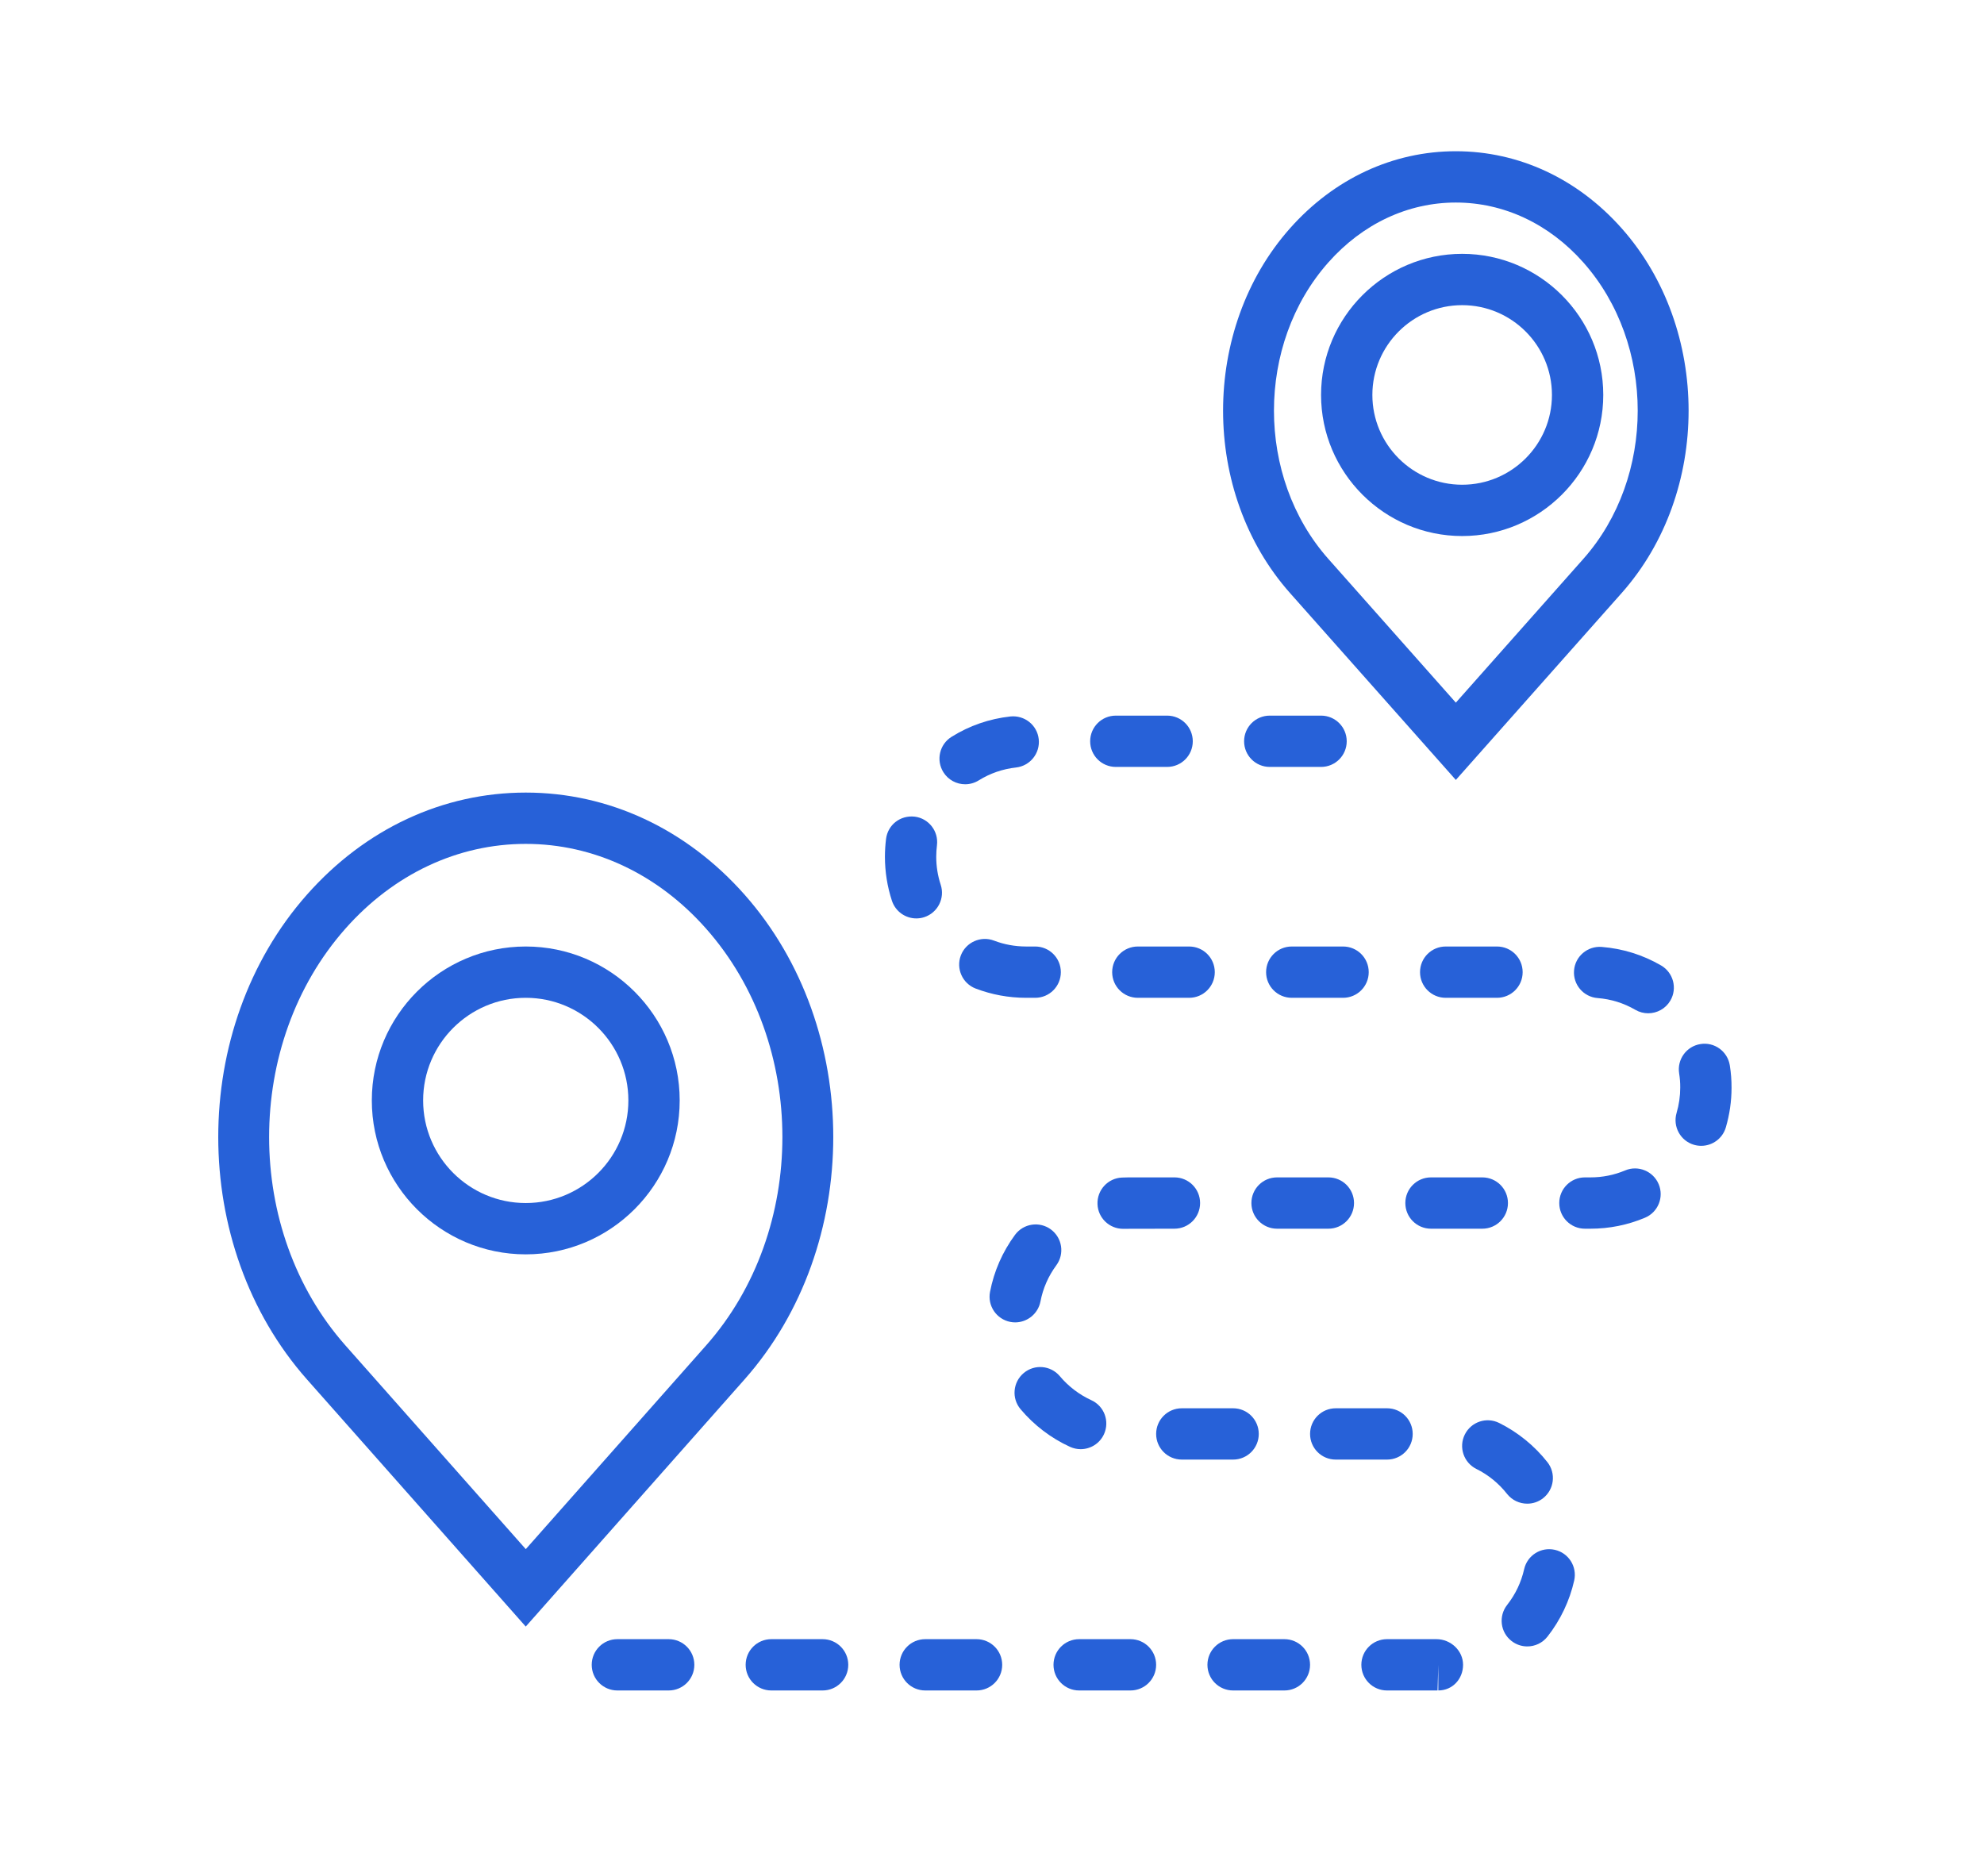 <?xml version="1.0" encoding="utf-8"?>
<!-- Generator: Adobe Illustrator 16.0.0, SVG Export Plug-In . SVG Version: 6.00 Build 0)  -->
<!DOCTYPE svg PUBLIC "-//W3C//DTD SVG 1.1//EN" "http://www.w3.org/Graphics/SVG/1.1/DTD/svg11.dtd">
<svg version="1.1" id="Capa_1" xmlns="http://www.w3.org/2000/svg" xmlns:xlink="http://www.w3.org/1999/xlink" x="0px" y="0px"
	 width="367.334px" height="347.332px" viewBox="-80.5 -92.5 367.334 347.332" enable-background="new -80.5 -92.5 367.334 347.332"
	 xml:space="preserve">
<g>
	<path fill="#2761D8" d="M57.35,73.141C46.563,60.957,32.181,54.25,16.842,54.25c-15.337,0-29.721,6.706-40.503,18.891
		c-21.907,24.753-21.907,65.016,0,89.77l40.503,45.756l40.503-45.756C79.256,138.157,79.256,97.895,57.35,73.141z M50.235,156.613
		l-33.388,37.718l-33.392-37.718c-18.839-21.276-18.839-55.897,0-77.174C-7.591,69.322,4.27,63.75,16.842,63.75
		c12.574,0,24.439,5.572,33.388,15.69C69.07,100.716,69.07,135.331,50.235,156.613z"/>
	<path fill="#2761D8" d="M189.046,51.908L219.751,17.3c16.521-18.62,16.521-48.906,0-67.525
		c-8.169-9.206-19.077-14.274-30.708-14.274c-11.628,0-22.534,5.068-30.703,14.274c-16.521,18.62-16.521,48.905,0,67.525
		L189.046,51.908z M165.447-43.917c6.341-7.149,14.718-11.082,23.596-11.082c8.882,0,17.263,3.933,23.601,11.082
		c13.434,15.138,13.434,39.771,0,54.909l-23.598,26.605l-23.599-26.605C152.013-4.146,152.013-28.779,165.447-43.917z"/>
	<path fill="#2761D8" d="M207.367,194.456c-2.561-0.575-5.1,1.029-5.675,3.59c-0.548,2.422-1.604,4.649-3.148,6.612
		c-1.62,2.063-1.27,5.049,0.797,6.667c0.874,0.687,1.904,1.017,2.933,1.017c1.41,0,2.8-0.621,3.737-1.813
		c2.393-3.04,4.103-6.631,4.949-10.391C211.535,197.571,209.929,195.031,207.367,194.456z"/>
	<path fill="#2761D8" d="M109.475,82.75c-2.057-0.004-4.055-0.371-5.944-1.093c-2.433-0.926-5.193,0.296-6.134,2.745
		c-0.929,2.452,0.3,5.198,2.746,6.133c2.975,1.13,6.103,1.711,9.322,1.714h1.697c2.628,0,4.751-2.121,4.751-4.749
		s-2.123-4.75-4.751-4.75H109.475z"/>
	<path fill="#2761D8" d="M98.2,52.711c0.858,0,1.724-0.233,2.508-0.717c2.104-1.311,4.432-2.113,6.907-2.388
		c2.606-0.291,4.488-2.637,4.204-5.245c-0.286-2.608-2.619-4.469-5.246-4.204c-3.904,0.432-7.572,1.696-10.896,3.771
		c-2.228,1.388-2.903,4.318-1.515,6.546C95.065,51.917,96.611,52.711,98.2,52.711z"/>
	<path fill="#2761D8" d="M43.306,210.999h-9.501c-2.627,0-4.75,2.123-4.75,4.75c0,2.628,2.123,4.75,4.75,4.75h9.501
		c2.627,0,4.75-2.122,4.75-4.75C48.055,213.122,45.927,210.999,43.306,210.999z"/>
	<path fill="#2761D8" d="M128.467,125.499c-0.409,0-0.813,0.01-1.218,0.031c-2.619,0.103-4.653,2.314-4.549,4.938
		c0.1,2.555,2.208,4.555,4.74,4.555c0.067,0,0.133,0,0.198-0.004l9.308-0.019c2.626,0,4.75-2.124,4.75-4.752s-2.124-4.75-4.75-4.75
		H128.467z"/>
	<path fill="#2761D8" d="M126.092,49.5h9.499c2.628,0,4.75-2.123,4.75-4.749s-2.122-4.75-4.75-4.75h-9.499
		c-2.628,0-4.75,2.124-4.75,4.75S123.464,49.5,126.092,49.5z"/>
	<path fill="#2761D8" d="M184.445,125.499c-2.627,0-4.75,2.122-4.75,4.75s2.123,4.752,4.75,4.752h9.499
		c2.629,0,4.751-2.124,4.751-4.752s-2.122-4.75-4.751-4.75H184.445z"/>
	<path fill="#2761D8" d="M201.416,87.5c0-2.628-2.125-4.75-4.75-4.75h-9.5c-2.625,0-4.75,2.122-4.75,4.75s2.125,4.749,4.75,4.749
		h9.5C199.289,92.249,201.416,90.128,201.416,87.5z"/>
	<path fill="#2761D8" d="M155.945,135.001h9.502c2.626,0,4.748-2.124,4.748-4.752s-2.122-4.75-4.748-4.75h-9.502
		c-2.628,0-4.75,2.122-4.75,4.75S153.323,135.001,155.945,135.001z"/>
	<path fill="#2761D8" d="M164.092,49.5c2.626,0,4.75-2.123,4.75-4.749s-2.124-4.75-4.75-4.75h-9.499c-2.628,0-4.75,2.124-4.75,4.75
		s2.122,4.749,4.75,4.749H164.092z"/>
	<path fill="#2761D8" d="M130.167,82.75c-2.626,0-4.751,2.122-4.751,4.75s2.125,4.749,4.751,4.749h9.499
		c2.628,0,4.75-2.121,4.75-4.749s-2.122-4.75-4.75-4.75H130.167z"/>
	<path fill="#2761D8" d="M172.917,87.5c0-2.628-2.123-4.75-4.752-4.75h-9.5c-2.625,0-4.749,2.122-4.749,4.75
		s2.124,4.749,4.749,4.749h9.5C170.789,92.249,172.917,90.128,172.917,87.5z"/>
	<path fill="#2761D8" d="M239.771,104.752c-0.415-2.594-2.863-4.365-5.441-3.938c-2.596,0.413-4.355,2.854-3.938,5.444
		c0.132,0.844,0.209,1.703,0.199,2.62c0,1.595-0.229,3.173-0.677,4.693c-0.732,2.517,0.705,5.158,3.227,5.895
		c0.448,0.129,0.895,0.19,1.335,0.19c2.056,0,3.952-1.337,4.561-3.417c0.698-2.388,1.055-4.861,1.055-7.329
		C240.101,107.545,239.995,106.145,239.771,104.752z"/>
	<path fill="#2761D8" d="M157.305,210.999h-9.501c-2.628,0-4.75,2.123-4.75,4.75c0,2.628,2.122,4.75,4.75,4.75h9.501
		c2.627,0,4.749-2.122,4.749-4.75C162.054,213.122,159.926,210.999,157.305,210.999z"/>
	<path fill="#2761D8" d="M128.805,210.999h-9.501c-2.626,0-4.75,2.123-4.75,4.75c0,2.628,2.124,4.75,4.75,4.75h9.501
		c2.626,0,4.75-2.122,4.75-4.75C133.555,213.122,131.426,210.999,128.805,210.999z"/>
	<path fill="#2761D8" d="M181.059,173c0-2.628-2.122-4.75-4.75-4.75h-9.502c-2.626,0-4.749,2.122-4.749,4.75s2.123,4.75,4.749,4.75
		h9.502C178.931,177.75,181.059,175.628,181.059,173z"/>
	<path fill="#2761D8" d="M152.558,173c0-2.628-2.122-4.75-4.75-4.75h-9.5c-2.628,0-4.75,2.122-4.75,4.75s2.122,4.75,4.75,4.75h9.5
		C150.432,177.75,152.558,175.628,152.558,173z"/>
	<path fill="#2761D8" d="M185.466,210.999h-9.164c-2.628,0-4.75,2.123-4.75,4.75c0,2.628,2.122,4.75,4.75,4.75l9.358-0.003
		l0.14-4.751v4.751c2.626,0,4.584-2.126,4.584-4.751C190.384,213.122,188.094,210.999,185.466,210.999z"/>
	<path fill="#2761D8" d="M202.273,185.913c1.024,0,2.064-0.33,2.929-1.015c2.065-1.623,2.418-4.613,0.799-6.67
		c-2.389-3.035-5.473-5.541-8.928-7.258c-2.36-1.174-5.199-0.209-6.367,2.138c-1.168,2.352-0.209,5.201,2.138,6.372
		c2.199,1.085,4.165,2.687,5.685,4.627C199.469,185.294,200.861,185.913,202.273,185.913z"/>
	<path fill="#2761D8" d="M220.388,124.212c-2.038,0.856-4.195,1.287-6.423,1.287h-1.019c-2.628,0-4.751,2.122-4.751,4.75
		s2.123,4.752,4.751,4.752h1.019c3.496,0,6.892-0.684,10.096-2.03c2.422-1.015,3.557-3.799,2.541-6.216
		C225.589,124.337,222.786,123.193,220.388,124.212z"/>
	<path fill="#2761D8" d="M90.638,77.312c2.49-0.822,3.849-3.505,3.031-6c-0.547-1.667-0.827-3.41-0.827-5.168
		c0.003-0.717,0.047-1.434,0.134-2.132c0.327-2.603-1.517-4.983-4.119-5.306c-2.684-0.299-4.981,1.525-5.306,4.119
		c-0.134,1.074-0.205,2.166-0.208,3.296c0,2.792,0.438,5.539,1.296,8.161c0.661,2,2.518,3.268,4.513,3.268
		C89.645,77.549,90.147,77.479,90.638,77.312z"/>
	<path fill="#2761D8" d="M71.804,210.999h-9.498c-2.628,0-4.75,2.123-4.75,4.75c0,2.628,2.123,4.75,4.75,4.75h9.498
		c2.628,0,4.75-2.122,4.75-4.75C76.554,213.122,74.426,210.999,71.804,210.999z"/>
	<path fill="#2761D8" d="M119.578,175.82c1.807,0,3.526-1.028,4.323-2.773c1.088-2.391,0.043-5.205-2.34-6.293
		c-2.229-1.022-4.248-2.556-5.835-4.447c-1.69-2.01-4.682-2.27-6.691-0.579c-2.01,1.687-2.271,4.685-0.579,6.692
		c2.486,2.958,5.652,5.373,9.153,6.969C118.249,175.679,118.917,175.82,119.578,175.82z"/>
	<path fill="#2761D8" d="M227.043,86.257c-3.392-1.968-7.097-3.12-11.007-3.431c-2.605-0.191-4.901,1.742-5.106,4.366
		c-0.204,2.616,1.748,4.901,4.366,5.105c2.479,0.193,4.831,0.927,6.982,2.175c0.749,0.438,1.574,0.643,2.379,0.643
		c1.64,0,3.236-0.851,4.115-2.365C230.087,90.483,229.314,87.575,227.043,86.257z"/>
	<path fill="#2761D8" d="M100.305,210.999h-9.5c-2.627,0-4.749,2.123-4.749,4.75c0,2.628,2.122,4.75,4.749,4.75h9.5
		c2.628,0,4.75-2.122,4.75-4.75C105.055,213.122,102.926,210.999,100.305,210.999z"/>
	<path fill="#2761D8" d="M112.137,148.484c0.469-2.442,1.458-4.697,2.941-6.713c1.552-2.107,1.102-5.079-1.014-6.639
		c-2.114-1.55-5.082-1.103-6.639,1.012c-2.323,3.163-3.882,6.711-4.624,10.555c-0.494,2.575,1.192,5.063,3.771,5.563
		c0.299,0.057,0.604,0.085,0.897,0.085C109.704,152.337,111.692,150.756,112.137,148.484z"/>
	<path fill="#2761D8" d="M190.216,6.75c14.402,0,26.125-11.723,26.125-26.125c0-14.403-11.723-26.125-26.125-26.125
		s-26.124,11.723-26.124,26.125C164.092-4.973,175.813,6.75,190.216,6.75z M190.216-35.999c9.168,0,16.624,7.456,16.624,16.625
		c0,9.167-7.456,16.624-16.624,16.624c-9.166,0-16.625-7.457-16.625-16.624C173.591-28.543,181.055-35.999,190.216-35.999z"/>
	<path fill="#2761D8" d="M16.842,82.75c-15.718,0-28.5,12.783-28.5,28.501c0,15.716,12.782,28.498,28.5,28.498
		c15.717,0,28.501-12.782,28.501-28.498C45.343,95.533,32.56,82.75,16.842,82.75z M16.842,130.249
		c-10.479,0-18.999-8.52-18.999-18.998c0-10.481,8.521-19.002,18.999-19.002c10.478,0,19,8.521,19,19.002
		C35.842,121.729,27.32,130.249,16.842,130.249z"/>
</g>
</svg>
